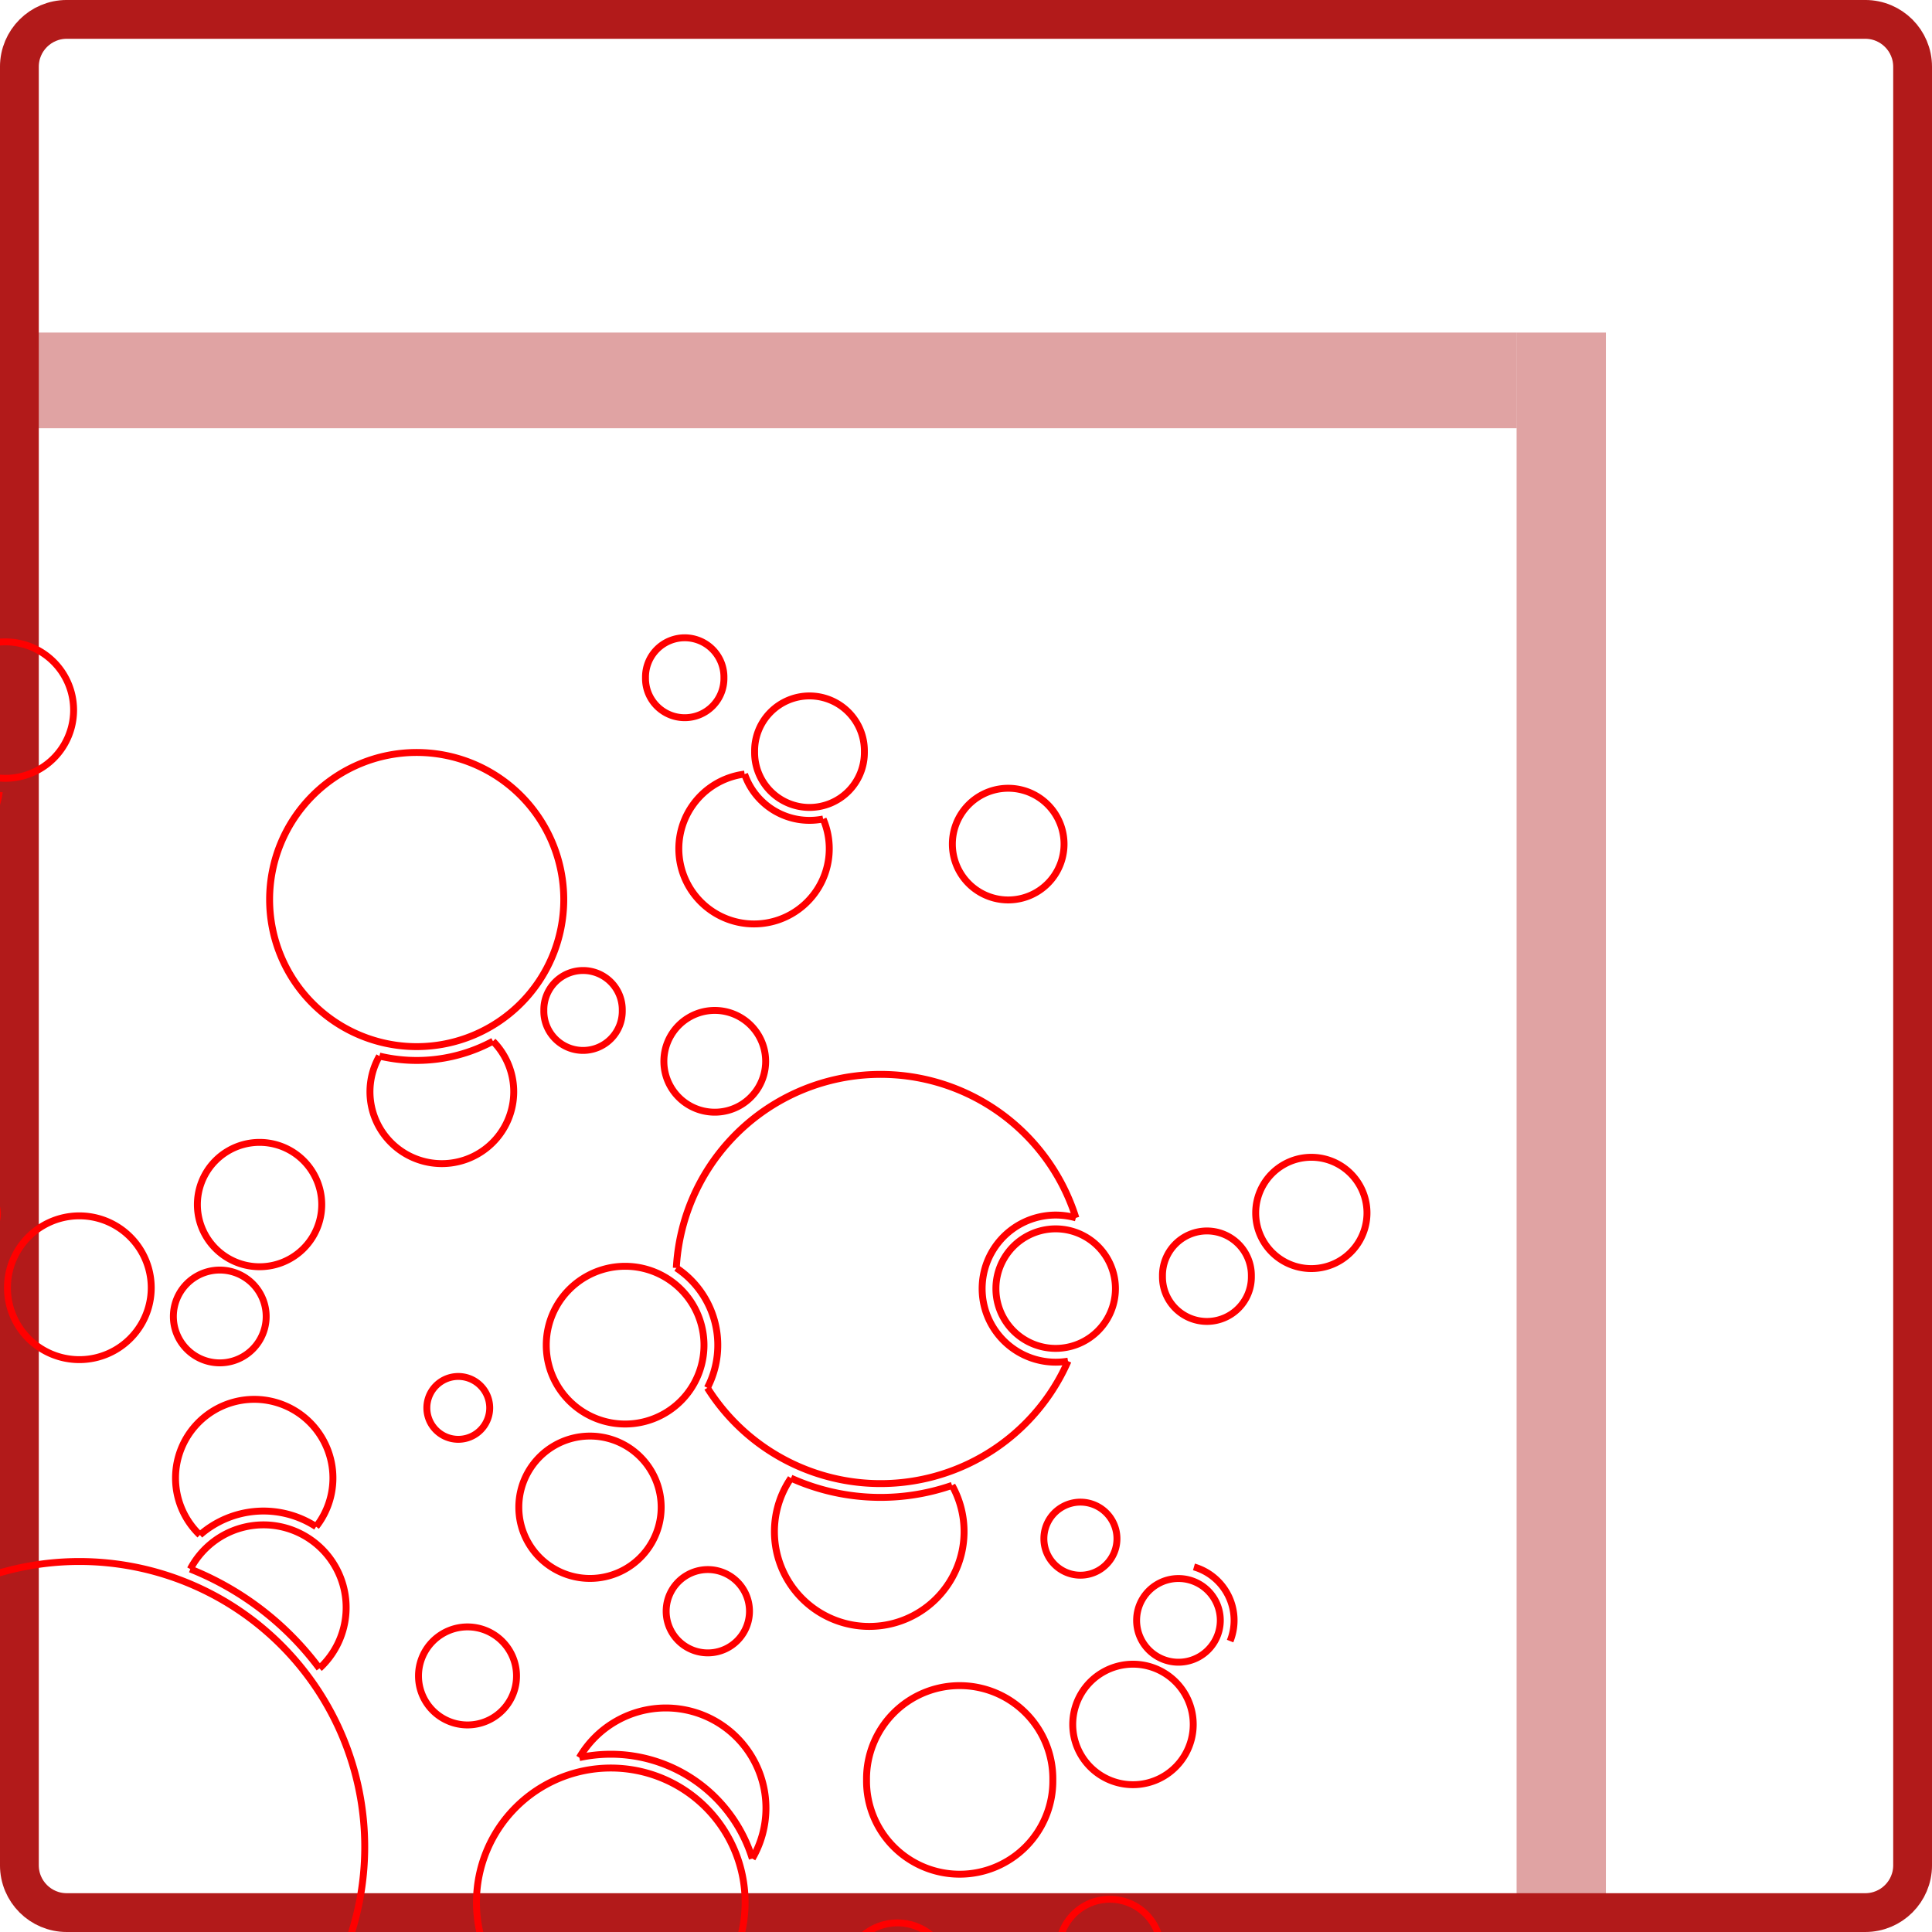 <?xml version="1.0" encoding="UTF-8" standalone="no"?>
<svg
   xmlns:dc="http://purl.org/dc/elements/1.1/"
   xmlns:cc="http://creativecommons.org/ns#"
   xmlns:rdf="http://www.w3.org/1999/02/22-rdf-syntax-ns#"
   xmlns:svg="http://www.w3.org/2000/svg"
   xmlns="http://www.w3.org/2000/svg"
   xmlns:sodipodi="http://sodipodi.sourceforge.net/DTD/sodipodi-0.dtd"
   xmlns:inkscape="http://www.inkscape.org/namespaces/inkscape"
   width="140mm"
   height="140mm"
   viewBox="0 0 140 140"
   version="1.1"
   id="svg8"
   inkscape:version="1.0.2-2 (e86c870879, 2021-01-15)"
   sodipodi:docname="icon_collection_tableau_10_base.svg">
  <defs
     id="defs2">
    <clipPath
       clipPathUnits="userSpaceOnUse"
       id="clipPath103880">
      <rect
         style="fill:none;stroke:#ff0000;stroke-width:0.01;stroke-miterlimit:4;stroke-dasharray:none;paint-order:markers fill stroke"
         id="rect103882"
         width="159.643"
         height="956.061"
         x="10.571"
         y="11.539" />
    </clipPath>
    <clipPath
       clipPathUnits="userSpaceOnUse"
       id="clipPath2175">
      <rect
         style="opacity:0.998;fill:#b21a1a;fill-opacity:0.4;stroke:#ff0000;stroke-width:0.1;paint-order:markers fill stroke"
         id="rect2177"
         width="114.305"
         height="118.228"
         x="14.953"
         y="29.139" />
    </clipPath>
    <clipPath
       clipPathUnits="userSpaceOnUse"
       id="clipPath10963">
      <rect
         style="fill:none;stroke:#ff0000;stroke-width:0.1;stroke-miterlimit:4;stroke-dasharray:none;paint-order:markers fill stroke"
         id="rect10965"
         width="269.9"
         height="269.9"
         x="8.909"
         y="7.565" />
    </clipPath>
    <clipPath
       clipPathUnits="userSpaceOnUse"
       id="clipPath46068">
      <rect
         style="opacity:0.998;fill:#b21a1a;fill-opacity:0.4;stroke:#ff0000;stroke-width:0.2;stroke-miterlimit:4;stroke-dasharray:none;paint-order:markers fill stroke"
         id="rect46070"
         width="159.307"
         height="159.307"
         x="10.837"
         y="11.652" />
    </clipPath>
    <marker
       id="DistanceX"
       orient="auto"
       refX="0.0"
       refY="0.0"
       style="overflow:visible">
      <path
         d="M 3,-3 L -3,3 M 0,-5 L  0,5"
         style="stroke:#000000; stroke-width:0.5"
         id="path8357" />
    </marker>
    <pattern
       id="Hatch"
       patternUnits="userSpaceOnUse"
       width="8"
       height="8"
       x="0"
       y="0">
      <path
         d="M8 4 l-4,4"
         stroke="#000000"
         stroke-width="0.25"
         linecap="square"
         id="path8360" />
      <path
         d="M6 2 l-4,4"
         stroke="#000000"
         stroke-width="0.25"
         linecap="square"
         id="path8362" />
      <path
         d="M4 0 l-4,4"
         stroke="#000000"
         stroke-width="0.25"
         linecap="square"
         id="path8364" />
    </pattern>
    <symbol
       id="*MODEL_SPACE" />
    <symbol
       id="*PAPER_SPACE" />
    <marker
       id="DistanceX-6"
       orient="auto"
       refX="0.0"
       refY="0.0"
       style="overflow:visible">
      <path
         d="M 3,-3 L -3,3 M 0,-5 L  0,5"
         style="stroke:#000000; stroke-width:0.5"
         id="path2996" />
    </marker>
    <pattern
       id="Hatch-0"
       patternUnits="userSpaceOnUse"
       width="8"
       height="8"
       x="0"
       y="0">
      <path
         d="M8 4 l-4,4"
         stroke="#000000"
         stroke-width="0.25"
         linecap="square"
         id="path2999" />
      <path
         d="M6 2 l-4,4"
         stroke="#000000"
         stroke-width="0.25"
         linecap="square"
         id="path3001" />
      <path
         d="M4 0 l-4,4"
         stroke="#000000"
         stroke-width="0.25"
         linecap="square"
         id="path3003" />
    </pattern>
    <symbol
       id="*MODEL_SPACE-7" />
    <symbol
       id="*PAPER_SPACE-8" />
    <marker
       id="DistanceX-3"
       orient="auto"
       refX="0"
       refY="0"
       style="overflow:visible">
      <path
         d="M 3,-3 -3,3 M 0,-5 V 5"
         style="stroke:#000000;stroke-width:0.5"
         id="path1032"
         inkscape:connector-curvature="0" />
    </marker>
    <pattern
       id="Hatch-1"
       patternUnits="userSpaceOnUse"
       width="8"
       height="8"
       x="0"
       y="0">
      <path
         d="M8 4 l-4,4"
         stroke="#000000"
         stroke-width="0.25"
         linecap="square"
         id="path1035" />
      <path
         d="M6 2 l-4,4"
         stroke="#000000"
         stroke-width="0.25"
         linecap="square"
         id="path1037" />
      <path
         d="M4 0 l-4,4"
         stroke="#000000"
         stroke-width="0.25"
         linecap="square"
         id="path1039" />
    </pattern>
    <symbol
       id="*Model_Space" />
    <symbol
       id="*Paper_Space" />
    <symbol
       id="*Paper_Space0" />
  </defs>
  <sodipodi:namedview
     id="base"
     pagecolor="#ffffff"
     bordercolor="#666666"
     borderopacity="1.0"
     inkscape:pageopacity="0.0"
     inkscape:pageshadow="2"
     inkscape:zoom="0.25"
     inkscape:cx="-99.356889"
     inkscape:cy="1059.6407"
     inkscape:document-units="mm"
     inkscape:current-layer="layer1"
     inkscape:document-rotation="0"
     showgrid="false"
     inkscape:window-width="1920"
     inkscape:window-height="1017"
     inkscape:window-x="-8"
     inkscape:window-y="-8"
     inkscape:window-maximized="1"
     fit-margin-top="0"
     fit-margin-left="0"
     fit-margin-right="0"
     fit-margin-bottom="0" />
  <g
     inkscape:label="Calque 1"
     inkscape:groupmode="layer"
     id="layer1"
     transform="translate(-13.943,141.728)">
    <g
       id="g10443"
       transform="matrix(-1,0,0,1,149.771,-202.875)">
      <path
         d="M -2.766,131.147 V 65.982 c 0,-1.894 1.536,-3.43 3.43,-3.43 h 130.329 c 1.894,0 3.43,1.536 3.43,3.43 V 196.311 c 0,1.894 -1.536,3.43 -3.43,3.43 H 0.663 c -1.894,0 -3.43,-1.536 -3.43,-3.43 z"
         style="fill:none;stroke:#b21a1a;stroke-width:2.812;stroke-linecap:butt;stroke-linejoin:miter;stroke-miterlimit:10;stroke-dasharray:none;stroke-opacity:1"
         id="path1607" />
      <path
         id="rect4660"
         style="fill:#b21a1a;fill-opacity:0.4;stroke:none;stroke-width:0.2;stroke-opacity:1;paint-order:markers fill stroke"
         d="m 25.929,85.247 v 6.932 h 107.352 c 0,-2.64e-4 0,-5.29e-4 0,-0.001 v -0.025 -0.152 -0.09 -0.068 -0.13 -0.108 -0.118 -0.083 -0.124 -0.131 -0.127 -0.102 -0.156 -0.069 -0.136 -0.075 -0.103 -0.103 -0.097 -0.12 -0.162 -0.032 -0.005 -0.097 -0.071 -0.133 -0.119 c -0.015,-0.029 -0.025,-0.065 -0.025,-0.113 v -0.021 -0.109 -0.103 -0.101 -0.104 -0.074 -0.131 -0.106 -0.148 -0.101 -0.082 -0.234 c 0,-0.061 0.018,-0.1 0.04,-0.13 -0.037,-0.064 -0.043,-0.087 -0.041,-0.147 v -0.071 -0.136 c 0,-0.026 10e-6,-0.053 0,-0.079 -3e-5,-0.042 -9e-5,-0.083 0,-0.125 0,-0.044 -9.8e-4,-0.087 0,-0.131 0,-0.002 5.2e-4,-0.011 5.2e-4,-0.021 v -0.026 c -0.009,-0.015 -0.02,-0.029 -0.007,-0.049 0.005,-0.031 0.007,-0.043 0.01,-0.055 -9.8e-4,-0.009 -0.003,-0.017 -0.003,-0.027 v -0.036 -0.103 -0.075 -0.096 -0.209 c 0,-0.048 0.011,-0.083 0.026,-0.112 v -0.093 -0.104 -0.111 c 0,-0.053 -10e-6,-0.105 0,-0.158 1e-5,-0.052 -10e-6,-0.105 0,-0.157 3e-5,-0.037 5.2e-4,-0.073 0,-0.11 0,-0.006 -9.8e-4,-0.118 0.002,-0.089 -0.002,-0.027 -0.008,-0.053 -0.009,-0.08 -0.002,-0.063 0.011,-0.126 0.021,-0.188 h 5.2e-4 c 0.003,-0.02 0.01,-0.035 0.016,-0.051 z m 108.233,0 v 0.09 c 0.002,0.006 0.003,0.011 0.005,0.017 1.7e-4,-0.036 1e-4,-0.071 5.2e-4,-0.107 z m -0.327,0.671 c -6e-5,0.006 1.3e-4,0.011 5.2e-4,0.017 v -0.017 z m -0.04,0.606 c -0.012,0.003 -0.019,0.004 -0.034,0.007 9.8e-4,0.012 9.8e-4,0.011 0.002,0.023 0.024,-0.004 0.046,-0.012 0.067,-0.024 -0.01,1.8e-5 -0.024,-0.005 -0.035,-0.007 z m -0.064,0.013 c -0.018,0.004 -0.032,0.006 -0.05,0.01 -7e-5,0.005 7e-5,0.01 0,0.015 0.017,-5.03e-4 0.034,-0.003 0.05,-0.004 3e-5,-0.007 0,-0.014 0,-0.021 z m 0.027,0.687 c 9.8e-4,0.035 0.008,0.07 0.013,0.105 2.5e-4,-2.65e-4 7.7e-4,-7.67e-4 9.8e-4,-0.001 0.004,-0.034 0.01,-0.074 0.013,-0.097 -0.009,-0.002 -0.018,-0.005 -0.027,-0.007 z m 0.197,0.272 c -0.003,0.003 -0.006,0.007 -0.008,0.01 -9.8e-4,0.002 0.005,-0.004 0.007,-0.006 z M 133.283,87.796 c -5.2e-4,0.011 -0.002,0.021 0.004,0.043 0.007,0.028 0.007,0.035 0.011,0.041 0.003,-0.004 0.006,-0.011 0.009,-0.014 v -5.29e-4 -0.031 c -0.01,-0.01 -0.016,-0.025 -0.024,-0.039 z m 0.788,1.302 c 0.008,0.007 0.01,0.014 0.016,0.022 v -0.005 c -0.006,-0.006 -0.011,-0.013 -0.016,-0.017 z m 1.062,1.715 v 0.494 c 2.6e-4,2.1e-5 7.8e-4,-1.8e-5 9.8e-4,0 -7.8e-4,-0.165 -0.003,-0.33 5.1e-4,-0.494 -5.1e-4,4.8e-5 -7.7e-4,-4.7e-5 -0.002,0 z m -1.224,1.139 v 0.014 c 0.005,-0.003 0.006,-0.002 0.011,-0.005 0.006,-0.003 -0.002,-0.007 -0.011,-0.01 z m 1.222,0.033 c -7.8e-4,0.003 -7.8e-4,0.005 -0.002,0.008 9.8e-4,0.001 0.002,0.003 0.003,0.004 -5.1e-4,-0.004 -9.8e-4,-0.008 -0.002,-0.012 z m -1.196,0.168 c -5.2e-4,5.29e-4 -7.7e-4,0.001 -0.002,0.002 5.2e-4,-1.45e-4 9.8e-4,-5.29e-4 0.002,-5.29e-4 -1e-5,-2.64e-4 1e-5,-7.93e-4 0,-0.001 z" />
      <rect
         style="fill:#b21a1a;fill-opacity:0.4;stroke:none;stroke-width:0.2;stroke-opacity:1;paint-order:markers fill stroke"
         id="rect4662"
         width="6.47"
         height="113.466"
         x="19.459"
         y="85.247" />
    </g>
    <g
       inkscape:label="0"
       id="g3010"
       style="stroke-width:0.054;stroke-miterlimit:4;stroke-dasharray:none"
       transform="matrix(3.679,0,0,3.679,-167.306,-4216.892)" />
    <g
       inkscape:label="SECTION_CUTTING_LINE"
       id="g3012"
       style="stroke-width:0.054;stroke-miterlimit:4;stroke-dasharray:none"
       transform="matrix(3.679,0,0,3.679,-167.306,-4216.892)" />
    <g
       inkscape:label="DETAIL_VIEW_BORDER"
       id="g3014"
       style="stroke-width:0.054;stroke-miterlimit:4;stroke-dasharray:none"
       transform="matrix(3.679,0,0,3.679,-167.306,-4216.892)" />
    <g
       inkscape:label="DETAIL_VIEW_PARENT_BORDER"
       id="g3016"
       style="stroke-width:0.054;stroke-miterlimit:4;stroke-dasharray:none"
       transform="matrix(3.679,0,0,3.679,-167.306,-4216.892)" />
    <g
       inkscape:label="TEXT"
       id="g3018"
       style="stroke-width:0.054;stroke-miterlimit:4;stroke-dasharray:none"
       transform="matrix(3.679,0,0,3.679,-167.306,-4216.892)" />
    <g
       inkscape:label="SKETCHED_GEOMETRY"
       id="g3020"
       style="stroke-width:0.054;stroke-miterlimit:4;stroke-dasharray:none"
       transform="matrix(3.679,0,0,3.679,-167.306,-4216.892)" />
    <g
       inkscape:label="VIRTUAL_SHARPS"
       id="g3022"
       style="stroke-width:0.054;stroke-miterlimit:4;stroke-dasharray:none"
       transform="matrix(3.679,0,0,3.679,-167.306,-4216.892)" />
    <g
       inkscape:label="CENTERLINES"
       id="g3024"
       style="stroke-width:0.054;stroke-miterlimit:4;stroke-dasharray:none"
       transform="matrix(3.679,0,0,3.679,-167.306,-4216.892)" />
    <g
       inkscape:label="CENTERMARKS"
       id="g3026"
       style="stroke-width:0.054;stroke-miterlimit:4;stroke-dasharray:none"
       transform="matrix(3.679,0,0,3.679,-167.306,-4216.892)" />
    <g
       inkscape:label="TABLES"
       id="g3028"
       style="stroke-width:0.054;stroke-miterlimit:4;stroke-dasharray:none"
       transform="matrix(3.679,0,0,3.679,-167.306,-4216.892)" />
    <g
       inkscape:label="IMAGES"
       id="g3030"
       style="stroke-width:0.054;stroke-miterlimit:4;stroke-dasharray:none"
       transform="matrix(3.679,0,0,3.679,-167.306,-4216.892)" />
    <g
       inkscape:label="ANNOTATION_LINES"
       id="g3032"
       style="stroke-width:0.054;stroke-miterlimit:4;stroke-dasharray:none"
       transform="matrix(3.679,0,0,3.679,-167.306,-4216.892)" />
    <g
       inkscape:label="ANNOTATION_TEXT"
       id="g3034"
       style="stroke-width:0.054;stroke-miterlimit:4;stroke-dasharray:none"
       transform="matrix(3.679,0,0,3.679,-167.306,-4216.892)" />
    <g
       inkscape:label="SIDE_THREAD_SYMBOLS"
       id="g3036"
       style="stroke-width:0.054;stroke-miterlimit:4;stroke-dasharray:none"
       transform="matrix(3.679,0,0,3.679,-167.306,-4216.892)" />
    <g
       inkscape:label="SIDE_THREAD_SYMBOLS_HIDDEN"
       id="g3038"
       style="stroke-width:0.054;stroke-miterlimit:4;stroke-dasharray:none"
       transform="matrix(3.679,0,0,3.679,-167.306,-4216.892)" />
    <g
       inkscape:label="SURFACE_THREAD_SYMBOLS"
       id="g3040"
       style="stroke-width:0.054;stroke-miterlimit:4;stroke-dasharray:none"
       transform="matrix(3.679,0,0,3.679,-167.306,-4216.892)" />
    <g
       inkscape:label="SURFACE_THREAD_SYMBOLS_ON_"
       id="g3042"
       style="stroke-width:0.054;stroke-miterlimit:4;stroke-dasharray:none"
       transform="matrix(3.679,0,0,3.679,-167.306,-4216.892)" />
    <g
       inkscape:label="SURFACE_THREAD_SYMBOLS_HID"
       id="g3044"
       style="stroke-width:0.054;stroke-miterlimit:4;stroke-dasharray:none"
       transform="matrix(3.679,0,0,3.679,-167.306,-4216.892)" />
    <g
       inkscape:label="BLIND_THREAD_SYMBOLS"
       id="g3046"
       style="stroke-width:0.054;stroke-miterlimit:4;stroke-dasharray:none"
       transform="matrix(3.679,0,0,3.679,-167.306,-4216.892)" />
    <g
       inkscape:label="BLIND_THREAD_SYMBOLS_HIDDE"
       id="g3048"
       style="stroke-width:0.054;stroke-miterlimit:4;stroke-dasharray:none"
       transform="matrix(3.679,0,0,3.679,-167.306,-4216.892)" />
    <g
       inkscape:label="EXPLODE_LINES"
       id="g3050"
       style="stroke-width:0.054;stroke-miterlimit:4;stroke-dasharray:none"
       transform="matrix(3.679,0,0,3.679,-167.306,-4216.892)" />
    <g
       inkscape:label="HIDDEN_EXPLODE_LINES"
       id="g3052"
       style="stroke-width:0.054;stroke-miterlimit:4;stroke-dasharray:none"
       transform="matrix(3.679,0,0,3.679,-167.306,-4216.892)" />
    <g
       inkscape:label="BREAK_LINES"
       id="g3054"
       style="stroke-width:0.054;stroke-miterlimit:4;stroke-dasharray:none"
       transform="matrix(3.679,0,0,3.679,-167.306,-4216.892)" />
    <g
       inkscape:label="SHEETMETAL_BEND_LINES_UP"
       id="g3056"
       style="stroke-width:0.054;stroke-miterlimit:4;stroke-dasharray:none"
       transform="matrix(3.679,0,0,3.679,-167.306,-4216.892)" />
    <g
       inkscape:label="SHEETMETAL_BEND_LINES_DOWN"
       id="g3058"
       style="stroke-width:0.054;stroke-miterlimit:4;stroke-dasharray:none"
       transform="matrix(3.679,0,0,3.679,-167.306,-4216.892)" />
    <g
       inkscape:label="SHEETMETAL_BEND_TANGENT_LI"
       id="g3060"
       style="stroke-width:0.054;stroke-miterlimit:4;stroke-dasharray:none"
       transform="matrix(3.679,0,0,3.679,-167.306,-4216.892)" />
    <g
       inkscape:label="SHEETMETAL_CUT_LINES"
       id="g3062"
       style="stroke-width:0.054;stroke-miterlimit:4;stroke-dasharray:none"
       transform="matrix(3.679,0,0,3.679,-167.306,-4216.892)" />
    <g
       inkscape:label="REGION_ASSOC_POINTS"
       id="g3064"
       style="stroke-width:0.054;stroke-miterlimit:4;stroke-dasharray:none"
       transform="matrix(3.679,0,0,3.679,-167.306,-4216.892)" />
    <g
       inkscape:label="HIDDEN"
       id="g3066"
       style="stroke-width:0.054;stroke-miterlimit:4;stroke-dasharray:none"
       transform="matrix(3.679,0,0,3.679,-167.306,-4216.892)" />
    <g
       inkscape:label="MODELSKETCH_VISIBLE"
       id="g8414"
       style="stroke-width:0.054;stroke-miterlimit:4;stroke-dasharray:none"
       transform="matrix(3.679,0,0,3.679,-167.306,-4216.892)" />
    <g
       inkscape:label="MODELSKETCH_POINT"
       id="g8416"
       style="stroke-width:0.054;stroke-miterlimit:4;stroke-dasharray:none"
       transform="matrix(3.679,0,0,3.679,-167.306,-4216.892)" />
    <g
       inkscape:label="MODELSKETCH_CONSTRUCTION"
       id="g8418"
       style="stroke-width:0.054;stroke-miterlimit:4;stroke-dasharray:none"
       transform="matrix(3.679,0,0,3.679,-167.306,-4216.892)" />
    <g
       inkscape:label="HIDDEN_BASE_VIEW"
       id="g8420"
       style="stroke-width:0.054;stroke-miterlimit:4;stroke-dasharray:none"
       transform="matrix(3.679,0,0,3.679,-167.306,-4216.892)" />
    <g
       inkscape:label="TANGENT_LINES"
       id="g8422"
       style="stroke-width:0.054;stroke-miterlimit:4;stroke-dasharray:none"
       transform="matrix(3.679,0,0,3.679,-167.306,-4216.892)" />
    <g
       inkscape:label="TANGENT_HIDDEN"
       id="g8424"
       style="stroke-width:0.054;stroke-miterlimit:4;stroke-dasharray:none"
       transform="matrix(3.679,0,0,3.679,-167.306,-4216.892)" />
    <g
       inkscape:label="INVISIBLE_LINES"
       id="g8426"
       style="stroke-width:0.054;stroke-miterlimit:4;stroke-dasharray:none"
       transform="matrix(3.679,0,0,3.679,-167.306,-4216.892)" />
    <g
       inkscape:label="VIEW_HATCHES"
       id="g8428"
       style="stroke-width:0.054;stroke-miterlimit:4;stroke-dasharray:none"
       transform="matrix(3.679,0,0,3.679,-167.306,-4216.892)" />
    <g
       inkscape:label="SECTION_JOG_LINES"
       id="g8430"
       style="stroke-width:0.054;stroke-miterlimit:4;stroke-dasharray:none"
       transform="matrix(3.679,0,0,3.679,-167.306,-4216.892)" />
    <g
       inkscape:label="0"
       id="g1047"
       transform="matrix(0,-0.265,0.265,0,-419.687,152.73)"
       style="stroke-width:3.78;stroke-miterlimit:4;stroke-dasharray:none" />
    <g
       inkscape:label="SECTION_CUTTING_LINE"
       id="g1049"
       transform="matrix(0,-0.265,0.265,0,-419.687,152.73)"
       style="stroke-width:3.78;stroke-miterlimit:4;stroke-dasharray:none" />
    <g
       inkscape:label="DETAIL_VIEW_BORDER"
       id="g1051"
       transform="matrix(0,-0.265,0.265,0,-419.687,152.73)"
       style="stroke-width:3.78;stroke-miterlimit:4;stroke-dasharray:none" />
    <g
       inkscape:label="DETAIL_VIEW_PARENT_BORDER"
       id="g1053"
       transform="matrix(0,-0.265,0.265,0,-419.687,152.73)"
       style="stroke-width:3.78;stroke-miterlimit:4;stroke-dasharray:none" />
    <g
       inkscape:label="TEXT"
       id="g1055"
       transform="matrix(0,-0.265,0.265,0,-419.687,152.73)"
       style="stroke-width:3.78;stroke-miterlimit:4;stroke-dasharray:none" />
    <g
       inkscape:label="SKETCHED_GEOMETRY"
       id="g1057"
       transform="matrix(0,-0.265,0.265,0,-419.687,152.73)"
       style="stroke-width:3.78;stroke-miterlimit:4;stroke-dasharray:none" />
    <g
       inkscape:label="VIRTUAL_SHARPS"
       id="g1059"
       transform="matrix(0,-0.265,0.265,0,-419.687,152.73)"
       style="stroke-width:3.78;stroke-miterlimit:4;stroke-dasharray:none" />
    <g
       inkscape:label="CENTERLINES"
       id="g1061"
       transform="matrix(0,-0.265,0.265,0,-419.687,152.73)"
       style="stroke-width:3.78;stroke-miterlimit:4;stroke-dasharray:none" />
    <g
       inkscape:label="CENTERMARKS"
       id="g1063"
       transform="matrix(0,-0.265,0.265,0,-419.687,152.73)"
       style="stroke-width:3.78;stroke-miterlimit:4;stroke-dasharray:none" />
    <g
       inkscape:label="TABLES"
       id="g1065"
       transform="matrix(0,-0.265,0.265,0,-419.687,152.73)"
       style="stroke-width:3.78;stroke-miterlimit:4;stroke-dasharray:none" />
    <g
       inkscape:label="IMAGES"
       id="g1067"
       transform="matrix(0,-0.265,0.265,0,-419.687,152.73)"
       style="stroke-width:3.78;stroke-miterlimit:4;stroke-dasharray:none" />
    <g
       inkscape:label="ANNOTATION_LINES"
       id="g1069"
       transform="matrix(0,-0.265,0.265,0,-419.687,152.73)"
       style="stroke-width:3.78;stroke-miterlimit:4;stroke-dasharray:none" />
    <g
       inkscape:label="ANNOTATION_TEXT"
       id="g1071"
       transform="matrix(0,-0.265,0.265,0,-419.687,152.73)"
       style="stroke-width:3.78;stroke-miterlimit:4;stroke-dasharray:none" />
    <g
       inkscape:label="SIDE_THREAD_SYMBOLS"
       id="g1073"
       transform="matrix(0,-0.265,0.265,0,-419.687,152.73)"
       style="stroke-width:3.78;stroke-miterlimit:4;stroke-dasharray:none" />
    <g
       inkscape:label="SIDE_THREAD_SYMBOLS_HIDDEN"
       id="g1075"
       transform="matrix(0,-0.265,0.265,0,-419.687,152.73)"
       style="stroke-width:3.78;stroke-miterlimit:4;stroke-dasharray:none" />
    <g
       inkscape:label="SURFACE_THREAD_SYMBOLS"
       id="g1077"
       transform="matrix(0,-0.265,0.265,0,-419.687,152.73)"
       style="stroke-width:3.78;stroke-miterlimit:4;stroke-dasharray:none" />
    <g
       inkscape:label="SURFACE_THREAD_SYMBOLS_ON_AXIS"
       id="g1079"
       transform="matrix(0,-0.265,0.265,0,-419.687,152.73)"
       style="stroke-width:3.78;stroke-miterlimit:4;stroke-dasharray:none" />
    <g
       inkscape:label="SURFACE_THREAD_SYMBOLS_HIDDEN"
       id="g1081"
       transform="matrix(0,-0.265,0.265,0,-419.687,152.73)"
       style="stroke-width:3.78;stroke-miterlimit:4;stroke-dasharray:none" />
    <g
       inkscape:label="BLIND_THREAD_SYMBOLS"
       id="g1083"
       transform="matrix(0,-0.265,0.265,0,-419.687,152.73)"
       style="stroke-width:3.78;stroke-miterlimit:4;stroke-dasharray:none" />
    <g
       inkscape:label="BLIND_THREAD_SYMBOLS_HIDDEN"
       id="g1085"
       transform="matrix(0,-0.265,0.265,0,-419.687,152.73)"
       style="stroke-width:3.78;stroke-miterlimit:4;stroke-dasharray:none" />
    <g
       inkscape:label="EXPLODE_LINES"
       id="g1087"
       transform="matrix(0,-0.265,0.265,0,-419.687,152.73)"
       style="stroke-width:3.78;stroke-miterlimit:4;stroke-dasharray:none" />
    <g
       inkscape:label="HIDDEN_EXPLODE_LINES"
       id="g1089"
       transform="matrix(0,-0.265,0.265,0,-419.687,152.73)"
       style="stroke-width:3.78;stroke-miterlimit:4;stroke-dasharray:none" />
    <g
       inkscape:label="BREAK_LINES"
       id="g1091"
       transform="matrix(0,-0.265,0.265,0,-419.687,152.73)"
       style="stroke-width:3.78;stroke-miterlimit:4;stroke-dasharray:none" />
    <g
       inkscape:label="SHEETMETAL_BEND_LINES_UP"
       id="g1093"
       transform="matrix(0,-0.265,0.265,0,-419.687,152.73)"
       style="stroke-width:3.78;stroke-miterlimit:4;stroke-dasharray:none" />
    <g
       inkscape:label="SHEETMETAL_BEND_LINES_DOWN"
       id="g1095"
       transform="matrix(0,-0.265,0.265,0,-419.687,152.73)"
       style="stroke-width:3.78;stroke-miterlimit:4;stroke-dasharray:none" />
    <g
       inkscape:label="SHEETMETAL_BEND_TANGENT_LINES"
       id="g1097"
       transform="matrix(0,-0.265,0.265,0,-419.687,152.73)"
       style="stroke-width:3.78;stroke-miterlimit:4;stroke-dasharray:none" />
    <g
       inkscape:label="SHEETMETAL_CUT_LINES"
       id="g1099"
       transform="matrix(0,-0.265,0.265,0,-419.687,152.73)"
       style="stroke-width:3.78;stroke-miterlimit:4;stroke-dasharray:none" />
    <g
       inkscape:label="REGION_ASSOC_POINTS"
       id="g1101"
       transform="matrix(0,-0.265,0.265,0,-419.687,152.73)"
       style="stroke-width:3.78;stroke-miterlimit:4;stroke-dasharray:none" />
    <g
       inkscape:label="Hidden"
       id="g1103"
       transform="matrix(0,-0.265,0.265,0,-419.687,152.73)"
       style="stroke-width:3.78;stroke-miterlimit:4;stroke-dasharray:none" />
    <g
       inkscape:label="ModelSketch_Visible"
       id="g1557"
       transform="matrix(0,-0.265,0.265,0,-419.687,152.73)"
       style="stroke-width:3.78;stroke-miterlimit:4;stroke-dasharray:none" />
    <g
       inkscape:label="ModelSketch_Point"
       id="g1559"
       transform="matrix(0,-0.265,0.265,0,-419.687,152.73)"
       style="stroke-width:3.78;stroke-miterlimit:4;stroke-dasharray:none" />
    <g
       inkscape:label="ModelSketch_Construction"
       id="g1561"
       transform="matrix(0,-0.265,0.265,0,-419.687,152.73)"
       style="stroke-width:3.78;stroke-miterlimit:4;stroke-dasharray:none" />
    <g
       inkscape:label="HIDDEN_BASE_VIEW"
       id="g1563"
       transform="matrix(0,-0.265,0.265,0,-419.687,152.73)"
       style="stroke-width:3.78;stroke-miterlimit:4;stroke-dasharray:none" />
    <g
       inkscape:label="TANGENT_LINES"
       id="g1565"
       transform="matrix(0,-0.265,0.265,0,-419.687,152.73)"
       style="stroke-width:3.78;stroke-miterlimit:4;stroke-dasharray:none" />
    <g
       inkscape:label="TANGENT_HIDDEN"
       id="g1567"
       transform="matrix(0,-0.265,0.265,0,-419.687,152.73)"
       style="stroke-width:3.78;stroke-miterlimit:4;stroke-dasharray:none" />
    <g
       inkscape:label="INVISIBLE_LINES"
       id="g1569"
       transform="matrix(0,-0.265,0.265,0,-419.687,152.73)"
       style="stroke-width:3.78;stroke-miterlimit:4;stroke-dasharray:none" />
    <g
       inkscape:label="VIEW_HATCHES"
       id="g1571"
       transform="matrix(0,-0.265,0.265,0,-419.687,152.73)"
       style="stroke-width:3.78;stroke-miterlimit:4;stroke-dasharray:none" />
    <g
       inkscape:label="SECTION_JOG_LINES"
       id="g1573"
       transform="matrix(0,-0.265,0.265,0,-419.687,152.73)"
       style="stroke-width:3.78;stroke-miterlimit:4;stroke-dasharray:none" />
    <g
       id="g1705"
       style="stroke-width:0.5;stroke-miterlimit:4;stroke-dasharray:none">
      <path
         d="m 76.732,28.829 a 3.855,3.855 0 1 0 -5.647,-0.535"
         style="fill:none;stroke:#ff0000;stroke-width:0.5;stroke-miterlimit:4;stroke-dasharray:none;stroke-opacity:1"
         id="path1183-0"
         inkscape:connector-curvature="0" />
      <path
         d="m 76.732,28.829 a 3.097,3.097 0 0 0 -5.647,-0.535"
         style="fill:none;stroke:#ff0000;stroke-width:0.5;stroke-miterlimit:4;stroke-dasharray:none;stroke-opacity:1"
         id="path1185-1"
         inkscape:connector-curvature="0" />
      <path
         d="M 68.457,-7.048 A 7.255,7.255 0 0 0 55.926,-14.365"
         style="fill:none;stroke:#ff0000;stroke-width:0.5;stroke-miterlimit:4;stroke-dasharray:none;stroke-opacity:1"
         id="path1191-0"
         inkscape:connector-curvature="0" />
      <path
         d="M 68.457,-7.048 A 10.734,10.734 0 0 0 55.926,-14.365"
         style="fill:none;stroke:#ff0000;stroke-width:0.5;stroke-miterlimit:4;stroke-dasharray:none;stroke-opacity:1"
         id="path1193-3"
         inkscape:connector-curvature="0" />
      <path
         d="M 11.549,12.2 A 13.898,13.898 0 1 0 34.032,8.368"
         style="fill:none;stroke:#ff0000;stroke-width:0.5;stroke-miterlimit:4;stroke-dasharray:none;stroke-opacity:1"
         id="path1195-6"
         inkscape:connector-curvature="0" />
      <path
         d="M 11.549,12.2 A 21.681,21.681 0 0 0 34.032,8.368"
         style="fill:none;stroke:#ff0000;stroke-width:0.5;stroke-miterlimit:4;stroke-dasharray:none;stroke-opacity:1"
         id="path1197-2"
         inkscape:connector-curvature="0" />
      <path
         d="m 37.09,-20.831 a 5.99,5.99 0 1 0 -9.356,-7.197"
         style="fill:none;stroke:#ff0000;stroke-width:0.5;stroke-miterlimit:4;stroke-dasharray:none;stroke-opacity:1"
         id="path1199-1"
         inkscape:connector-curvature="0" />
      <path
         d="m 37.09,-20.831 a 21.681,21.681 0 0 0 -9.356,-7.197"
         style="fill:none;stroke:#ff0000;stroke-width:0.5;stroke-miterlimit:4;stroke-dasharray:none;stroke-opacity:1"
         id="path1201-3"
         inkscape:connector-curvature="0" />
      <path
         d="m 36.85,-31.1 a 5.703,5.703 0 1 0 -8.422,0.602"
         style="fill:none;stroke:#ff0000;stroke-width:0.5;stroke-miterlimit:4;stroke-dasharray:none;stroke-opacity:1"
         id="path1203-0"
         inkscape:connector-curvature="0" />
      <path
         d="m 36.85,-31.1 a 6.99,6.99 0 0 0 -8.422,0.602"
         style="fill:none;stroke:#ff0000;stroke-width:0.5;stroke-miterlimit:4;stroke-dasharray:none;stroke-opacity:1"
         id="path1205-6"
         inkscape:connector-curvature="0" />
      <path
         d="m 71.258,-34.617 a 6.871,6.871 0 1 0 11.674,0.526"
         style="fill:none;stroke:#ff0000;stroke-width:0.5;stroke-miterlimit:4;stroke-dasharray:none;stroke-opacity:1"
         id="path1207-2"
         inkscape:connector-curvature="0" />
      <path
         d="m 71.258,-34.617 a 15.826,15.826 0 0 0 11.674,0.526"
         style="fill:none;stroke:#ff0000;stroke-width:0.5;stroke-miterlimit:4;stroke-dasharray:none;stroke-opacity:1"
         id="path1209-9"
         inkscape:connector-curvature="0" />
      <path
         d="m 41.439,-65.201 a 5.209,5.209 0 1 0 8.227,-1.077"
         style="fill:none;stroke:#ff0000;stroke-width:0.5;stroke-miterlimit:4;stroke-dasharray:none;stroke-opacity:1"
         id="path1215-3"
         inkscape:connector-curvature="0" />
      <path
         d="m 41.439,-65.201 a 11.658,11.658 0 0 0 8.227,-1.077"
         style="fill:none;stroke:#ff0000;stroke-width:0.5;stroke-miterlimit:4;stroke-dasharray:none;stroke-opacity:1"
         id="path1217-5"
         inkscape:connector-curvature="0" />
      <path
         d="m 8.408,-89.826 a 4.944,4.944 0 1 0 5.48,5.48"
         style="fill:none;stroke:#ff0000;stroke-width:0.5;stroke-miterlimit:4;stroke-dasharray:none;stroke-opacity:1"
         id="path1219-8"
         inkscape:connector-curvature="0" />
      <path
         d="m 8.408,-89.826 a 5.943,5.943 0 0 0 5.48,5.48"
         style="fill:none;stroke:#ff0000;stroke-width:0.5;stroke-miterlimit:4;stroke-dasharray:none;stroke-opacity:1"
         id="path1221-4"
         inkscape:connector-curvature="0" />
      <path
         d="m 67.898,-85.634 a 5.451,5.451 0 1 0 5.693,3.253"
         style="fill:none;stroke:#ff0000;stroke-width:0.5;stroke-miterlimit:4;stroke-dasharray:none;stroke-opacity:1"
         id="path1223-0"
         inkscape:connector-curvature="0" />
      <path
         d="m 67.898,-85.634 a 4.977,4.977 0 0 0 5.693,3.253"
         style="fill:none;stroke:#ff0000;stroke-width:0.5;stroke-miterlimit:4;stroke-dasharray:none;stroke-opacity:1"
         id="path1225-4"
         inkscape:connector-curvature="0" />
      <path
         d="m 103.081,-22.81 a 4.032,4.032 0 0 0 -2.62,-5.373"
         style="fill:none;stroke:#ff0000;stroke-width:0.5;stroke-miterlimit:4;stroke-dasharray:none;stroke-opacity:1"
         id="path1241-2"
         inkscape:connector-curvature="0" />
      <path
         d="m 91.906,-53.475 a 14.826,14.826 0 0 0 -28.954,3.625"
         style="fill:none;stroke:#ff0000;stroke-width:0.5;stroke-miterlimit:4;stroke-dasharray:none;stroke-opacity:1"
         id="path1247-8"
         inkscape:connector-curvature="0" />
      <path
         d="m 91.906,-53.475 a 5.33,5.33 0 1 0 -0.571,10.38"
         style="fill:none;stroke:#ff0000;stroke-width:0.5;stroke-miterlimit:4;stroke-dasharray:none;stroke-opacity:1"
         id="path1249-2"
         inkscape:connector-curvature="0" />
      <path
         d="m 65.202,-41.16 a 14.826,14.826 0 0 0 26.133,-1.935"
         style="fill:none;stroke:#ff0000;stroke-width:0.5;stroke-miterlimit:4;stroke-dasharray:none;stroke-opacity:1"
         id="path1251-7"
         inkscape:connector-curvature="0" />
      <path
         d="m 65.202,-41.16 a 6.715,6.715 0 0 0 -2.25,-8.689"
         style="fill:none;stroke:#ff0000;stroke-width:0.5;stroke-miterlimit:4;stroke-dasharray:none;stroke-opacity:1"
         id="path1253-3"
         inkscape:connector-curvature="0" />
      <path
         d="m 112.799,25.707 a 2.851,2.851 0 1 0 -5.703,0 2.851,2.851 0 1 0 5.703,0 z"
         style="fill:none;stroke:#ff0000;stroke-width:0.5;stroke-miterlimit:4;stroke-dasharray:none;stroke-opacity:1"
         id="path1421-7"
         inkscape:connector-curvature="0" />
      <path
         d="m 105.404,18.129 a 12.743,12.743 0 1 0 -25.486,0 12.743,12.743 0 1 0 25.486,0 z"
         style="fill:none;stroke:#ff0000;stroke-width:0.5;stroke-miterlimit:4;stroke-dasharray:none;stroke-opacity:1"
         id="path1423-2"
         inkscape:connector-curvature="0" />
      <path
         d="m 24.902,-48.413 a 5.209,5.209 0 1 0 -10.419,0 5.209,5.209 0 1 0 10.419,0 z"
         style="fill:none;stroke:#ff0000;stroke-width:0.5;stroke-miterlimit:4;stroke-dasharray:none;stroke-opacity:1"
         id="path1439-0"
         inkscape:connector-curvature="0" />
      <path
         d="m 40.373,-7.894 a 20.681,20.681 0 1 0 -41.363,0 20.681,20.681 0 1 0 41.363,0 z"
         style="fill:none;stroke:#ff0000;stroke-width:0.5;stroke-miterlimit:4;stroke-dasharray:none;stroke-opacity:1"
         id="path1441-1"
         inkscape:connector-curvature="0" />
      <path
         d="m 67.937,-3.875 a 9.734,9.734 0 1 0 -19.469,0 9.734,9.734 0 1 0 19.469,0 z"
         style="fill:none;stroke:#ff0000;stroke-width:0.5;stroke-miterlimit:4;stroke-dasharray:none;stroke-opacity:1"
         id="path1443-1"
         inkscape:connector-curvature="0" />
      <path
         d="m 56.132,10.524 a 3.622,3.622 0 1 0 -7.244,0 3.622,3.622 0 1 0 7.244,0 z"
         style="fill:none;stroke:#ff0000;stroke-width:0.5;stroke-miterlimit:4;stroke-dasharray:none;stroke-opacity:1"
         id="path1445-4"
         inkscape:connector-curvature="0" />
      <path
         d="m 51.414,24.924 a 4.262,4.262 0 1 0 -8.524,0 4.262,4.262 0 1 0 8.524,0 z"
         style="fill:none;stroke:#ff0000;stroke-width:0.5;stroke-miterlimit:4;stroke-dasharray:none;stroke-opacity:1"
         id="path1447-8"
         inkscape:connector-curvature="0" />
      <path
         d="m 19.277,-90.272 a 4.943,4.943 0 1 0 -9.886,0 4.943,4.943 0 1 0 9.886,0 z"
         style="fill:none;stroke:#ff0000;stroke-width:0.5;stroke-miterlimit:4;stroke-dasharray:none;stroke-opacity:1"
         id="path1453-8"
         inkscape:connector-curvature="0" />
      <path
         d="m 54.796,-76.543 a 10.658,10.658 0 1 0 -21.316,0 10.658,10.658 0 1 0 21.316,0 z"
         style="fill:none;stroke:#ff0000;stroke-width:0.5;stroke-miterlimit:4;stroke-dasharray:none;stroke-opacity:1"
         id="path1459-1"
         inkscape:connector-curvature="0" />
      <path
         d="m 37.257,-54.441 a 4.505,4.505 0 1 0 -9.011,0 4.505,4.505 0 1 0 9.011,0 z"
         style="fill:none;stroke:#ff0000;stroke-width:0.5;stroke-miterlimit:4;stroke-dasharray:none;stroke-opacity:1"
         id="path1461-8"
         inkscape:connector-curvature="0" />
      <path
         d="m 91.048,-80.561 a 4.046,4.046 0 1 0 -8.093,0 4.046,4.046 0 1 0 8.093,0 z"
         style="fill:none;stroke:#ff0000;stroke-width:0.5;stroke-miterlimit:4;stroke-dasharray:none;stroke-opacity:1"
         id="path1473-5"
         inkscape:connector-curvature="0" />
      <path
         d="m 66.402,-92.616 a 2.842,2.842 0 1 0 -5.683,0 2.842,2.842 0 1 0 5.683,0 z"
         style="fill:none;stroke:#ff0000;stroke-width:0.5;stroke-miterlimit:4;stroke-dasharray:none;stroke-opacity:1"
         id="path1491-1"
         inkscape:connector-curvature="0" />
      <path
         d="m 76.579,-87.258 a 3.977,3.977 0 1 0 -7.953,0 3.977,3.977 0 1 0 7.953,0 z"
         style="fill:none;stroke:#ff0000;stroke-width:0.5;stroke-miterlimit:4;stroke-dasharray:none;stroke-opacity:1"
         id="path1493-2"
         inkscape:connector-curvature="0" />
      <path
         d="m 13.753,-53.771 a 2.098,2.098 0 1 0 -4.196,0 2.098,2.098 0 1 0 4.196,0 z"
         style="fill:none;stroke:#ff0000;stroke-width:0.5;stroke-miterlimit:4;stroke-dasharray:none;stroke-opacity:1"
         id="path1495-8"
         inkscape:connector-curvature="0" />
      <path
         d="m 59.035,-68.506 a 2.842,2.842 0 1 0 -5.683,0 2.842,2.842 0 1 0 5.683,0 z"
         style="fill:none;stroke:#ff0000;stroke-width:0.5;stroke-miterlimit:4;stroke-dasharray:none;stroke-opacity:1"
         id="path1497-5"
         inkscape:connector-curvature="0" />
      <path
         d="m 69.425,-64.822 a 3.687,3.687 0 1 0 -7.375,0 3.687,3.687 0 1 0 7.375,0 z"
         style="fill:none;stroke:#ff0000;stroke-width:0.5;stroke-miterlimit:4;stroke-dasharray:none;stroke-opacity:1"
         id="path1499-4"
         inkscape:connector-curvature="0" />
      <path
         d="m 64.957,-44.253 a 5.715,5.715 0 1 0 -11.43,0 5.715,5.715 0 1 0 11.43,0 z"
         style="fill:none;stroke:#ff0000;stroke-width:0.5;stroke-miterlimit:4;stroke-dasharray:none;stroke-opacity:1"
         id="path1501-9"
         inkscape:connector-curvature="0" />
      <path
         d="m 94.772,-48.35 a 4.33,4.33 0 1 0 -8.661,0 4.33,4.33 0 1 0 8.661,0 z"
         style="fill:none;stroke:#ff0000;stroke-width:0.5;stroke-miterlimit:4;stroke-dasharray:none;stroke-opacity:1"
         id="path1503-8"
         inkscape:connector-curvature="0" />
      <path
         d="m 104.622,-49.25 a 3.221,3.221 0 1 0 -6.441,0 3.221,3.221 0 1 0 6.441,0 z"
         style="fill:none;stroke:#ff0000;stroke-width:0.5;stroke-miterlimit:4;stroke-dasharray:none;stroke-opacity:1"
         id="path1505-9"
         inkscape:connector-curvature="0" />
      <path
         d="m 113,-53.834 a 4.032,4.032 0 1 0 -8.065,0 4.032,4.032 0 1 0 8.065,0 z"
         style="fill:none;stroke:#ff0000;stroke-width:0.5;stroke-miterlimit:4;stroke-dasharray:none;stroke-opacity:1"
         id="path1507-6"
         inkscape:connector-curvature="0" />
      <path
         d="m 100.409,-16.768 a 4.366,4.366 0 1 0 -8.732,0 4.366,4.366 0 1 0 8.732,0 z"
         style="fill:none;stroke:#ff0000;stroke-width:0.5;stroke-miterlimit:4;stroke-dasharray:none;stroke-opacity:1"
         id="path1517-2"
         inkscape:connector-curvature="0" />
      <path
         d="m 90.235,-12.749 a 6.75,6.75 0 1 0 -13.499,0 6.75,6.75 0 1 0 13.499,0 z"
         style="fill:none;stroke:#ff0000;stroke-width:0.5;stroke-miterlimit:4;stroke-dasharray:none;stroke-opacity:1"
         id="path1519-0"
         inkscape:connector-curvature="0" />
      <path
         d="m 51.373,-20.284 a 3.552,3.552 0 1 0 -7.104,0 3.552,3.552 0 1 0 7.104,0 z"
         style="fill:none;stroke:#ff0000;stroke-width:0.5;stroke-miterlimit:4;stroke-dasharray:none;stroke-opacity:1"
         id="path1521-8"
         inkscape:connector-curvature="0" />
      <path
         d="m 61.854,-32.507 a 5.158,5.158 0 1 0 -10.316,0 5.158,5.158 0 1 0 10.316,0 z"
         style="fill:none;stroke:#ff0000;stroke-width:0.5;stroke-miterlimit:4;stroke-dasharray:none;stroke-opacity:1"
         id="path1523-3"
         inkscape:connector-curvature="0" />
      <path
         d="m 68.253,-24.972 a 3.018,3.018 0 1 0 -6.037,0 3.018,3.018 0 1 0 6.037,0 z"
         style="fill:none;stroke:#ff0000;stroke-width:0.5;stroke-miterlimit:4;stroke-dasharray:none;stroke-opacity:1"
         id="path1525-8"
         inkscape:connector-curvature="0" />
      <path
         d="m 49.429,-39.707 a 2.277,2.277 0 1 0 -4.555,0 2.277,2.277 0 1 0 4.555,0 z"
         style="fill:none;stroke:#ff0000;stroke-width:0.5;stroke-miterlimit:4;stroke-dasharray:none;stroke-opacity:1"
         id="path1527-8"
         inkscape:connector-curvature="0" />
      <path
         d="m 71.16,15.234 a 4.736,4.736 0 1 0 -9.472,0 4.736,4.736 0 1 0 9.472,0 z"
         style="fill:none;stroke:#ff0000;stroke-width:0.5;stroke-miterlimit:4;stroke-dasharray:none;stroke-opacity:1"
         id="path1529-8"
         inkscape:connector-curvature="0" />
      <path
         d="m 82.799,1.5 a 3.826,3.826 0 1 0 -7.651,0 3.826,3.826 0 1 0 7.651,0 z"
         style="fill:none;stroke:#ff0000;stroke-width:0.5;stroke-miterlimit:4;stroke-dasharray:none;stroke-opacity:1"
         id="path1531-7"
         inkscape:connector-curvature="0" />
      <path
         d="m 98.072,-0.395 a 3.706,3.706 0 1 0 -7.413,0 3.706,3.706 0 1 0 7.413,0 z"
         style="fill:none;stroke:#ff0000;stroke-width:0.5;stroke-miterlimit:4;stroke-dasharray:none;stroke-opacity:1"
         id="path1533-7"
         inkscape:connector-curvature="0" />
      <path
         d="m 112.967,10.498 a 3.684,3.684 0 1 0 -7.367,0 3.684,3.684 0 1 0 7.367,0 z"
         style="fill:none;stroke:#ff0000;stroke-width:0.5;stroke-miterlimit:4;stroke-dasharray:none;stroke-opacity:1"
         id="path1535-0"
         inkscape:connector-curvature="0" />
      <path
         d="m 75.888,29.8 a 2.097,2.097 0 1 0 -4.194,0 2.097,2.097 0 1 0 4.194,0 z"
         style="fill:none;stroke:#ff0000;stroke-width:0.5;stroke-miterlimit:4;stroke-dasharray:none;stroke-opacity:1"
         id="path1537-0"
         inkscape:connector-curvature="0" />
      <path
         d="m 40.006,29.441 a 2.234,2.234 0 1 0 -4.468,0 2.234,2.234 0 1 0 4.468,0 z"
         style="fill:none;stroke:#ff0000;stroke-width:0.5;stroke-miterlimit:4;stroke-dasharray:none;stroke-opacity:1"
         id="path1539-3"
         inkscape:connector-curvature="0" />
      <path
         d="m 8.173,13.813 a 4.736,4.736 0 1 0 -9.472,0 4.736,4.736 0 1 0 9.472,0 z"
         style="fill:none;stroke:#ff0000;stroke-width:0.5;stroke-miterlimit:4;stroke-dasharray:none;stroke-opacity:1"
         id="path1543-6"
         inkscape:connector-curvature="0" />
      <path
         d="m 33.231,-46.332 a 3.362,3.362 0 1 0 -6.725,0 3.362,3.362 0 1 0 6.725,0 z"
         style="fill:none;stroke:#ff0000;stroke-width:0.5;stroke-miterlimit:4;stroke-dasharray:none;stroke-opacity:1"
         id="path1545-8"
         inkscape:connector-curvature="0" />
      <path
         d="m 94.882,-30.23 a 2.647,2.647 0 1 0 -5.295,0 2.647,2.647 0 1 0 5.295,0 z"
         style="fill:none;stroke:#ff0000;stroke-width:0.5;stroke-miterlimit:4;stroke-dasharray:none;stroke-opacity:1"
         id="path1547-4"
         inkscape:connector-curvature="0" />
      <path
         d="m 102.371,-24.31 a 3.032,3.032 0 1 0 -6.065,0 3.032,3.032 0 1 0 6.065,0 z"
         style="fill:none;stroke:#ff0000;stroke-width:0.5;stroke-miterlimit:4;stroke-dasharray:none;stroke-opacity:1"
         id="path1549-5"
         inkscape:connector-curvature="0" />
    </g>
  </g>
</svg>
